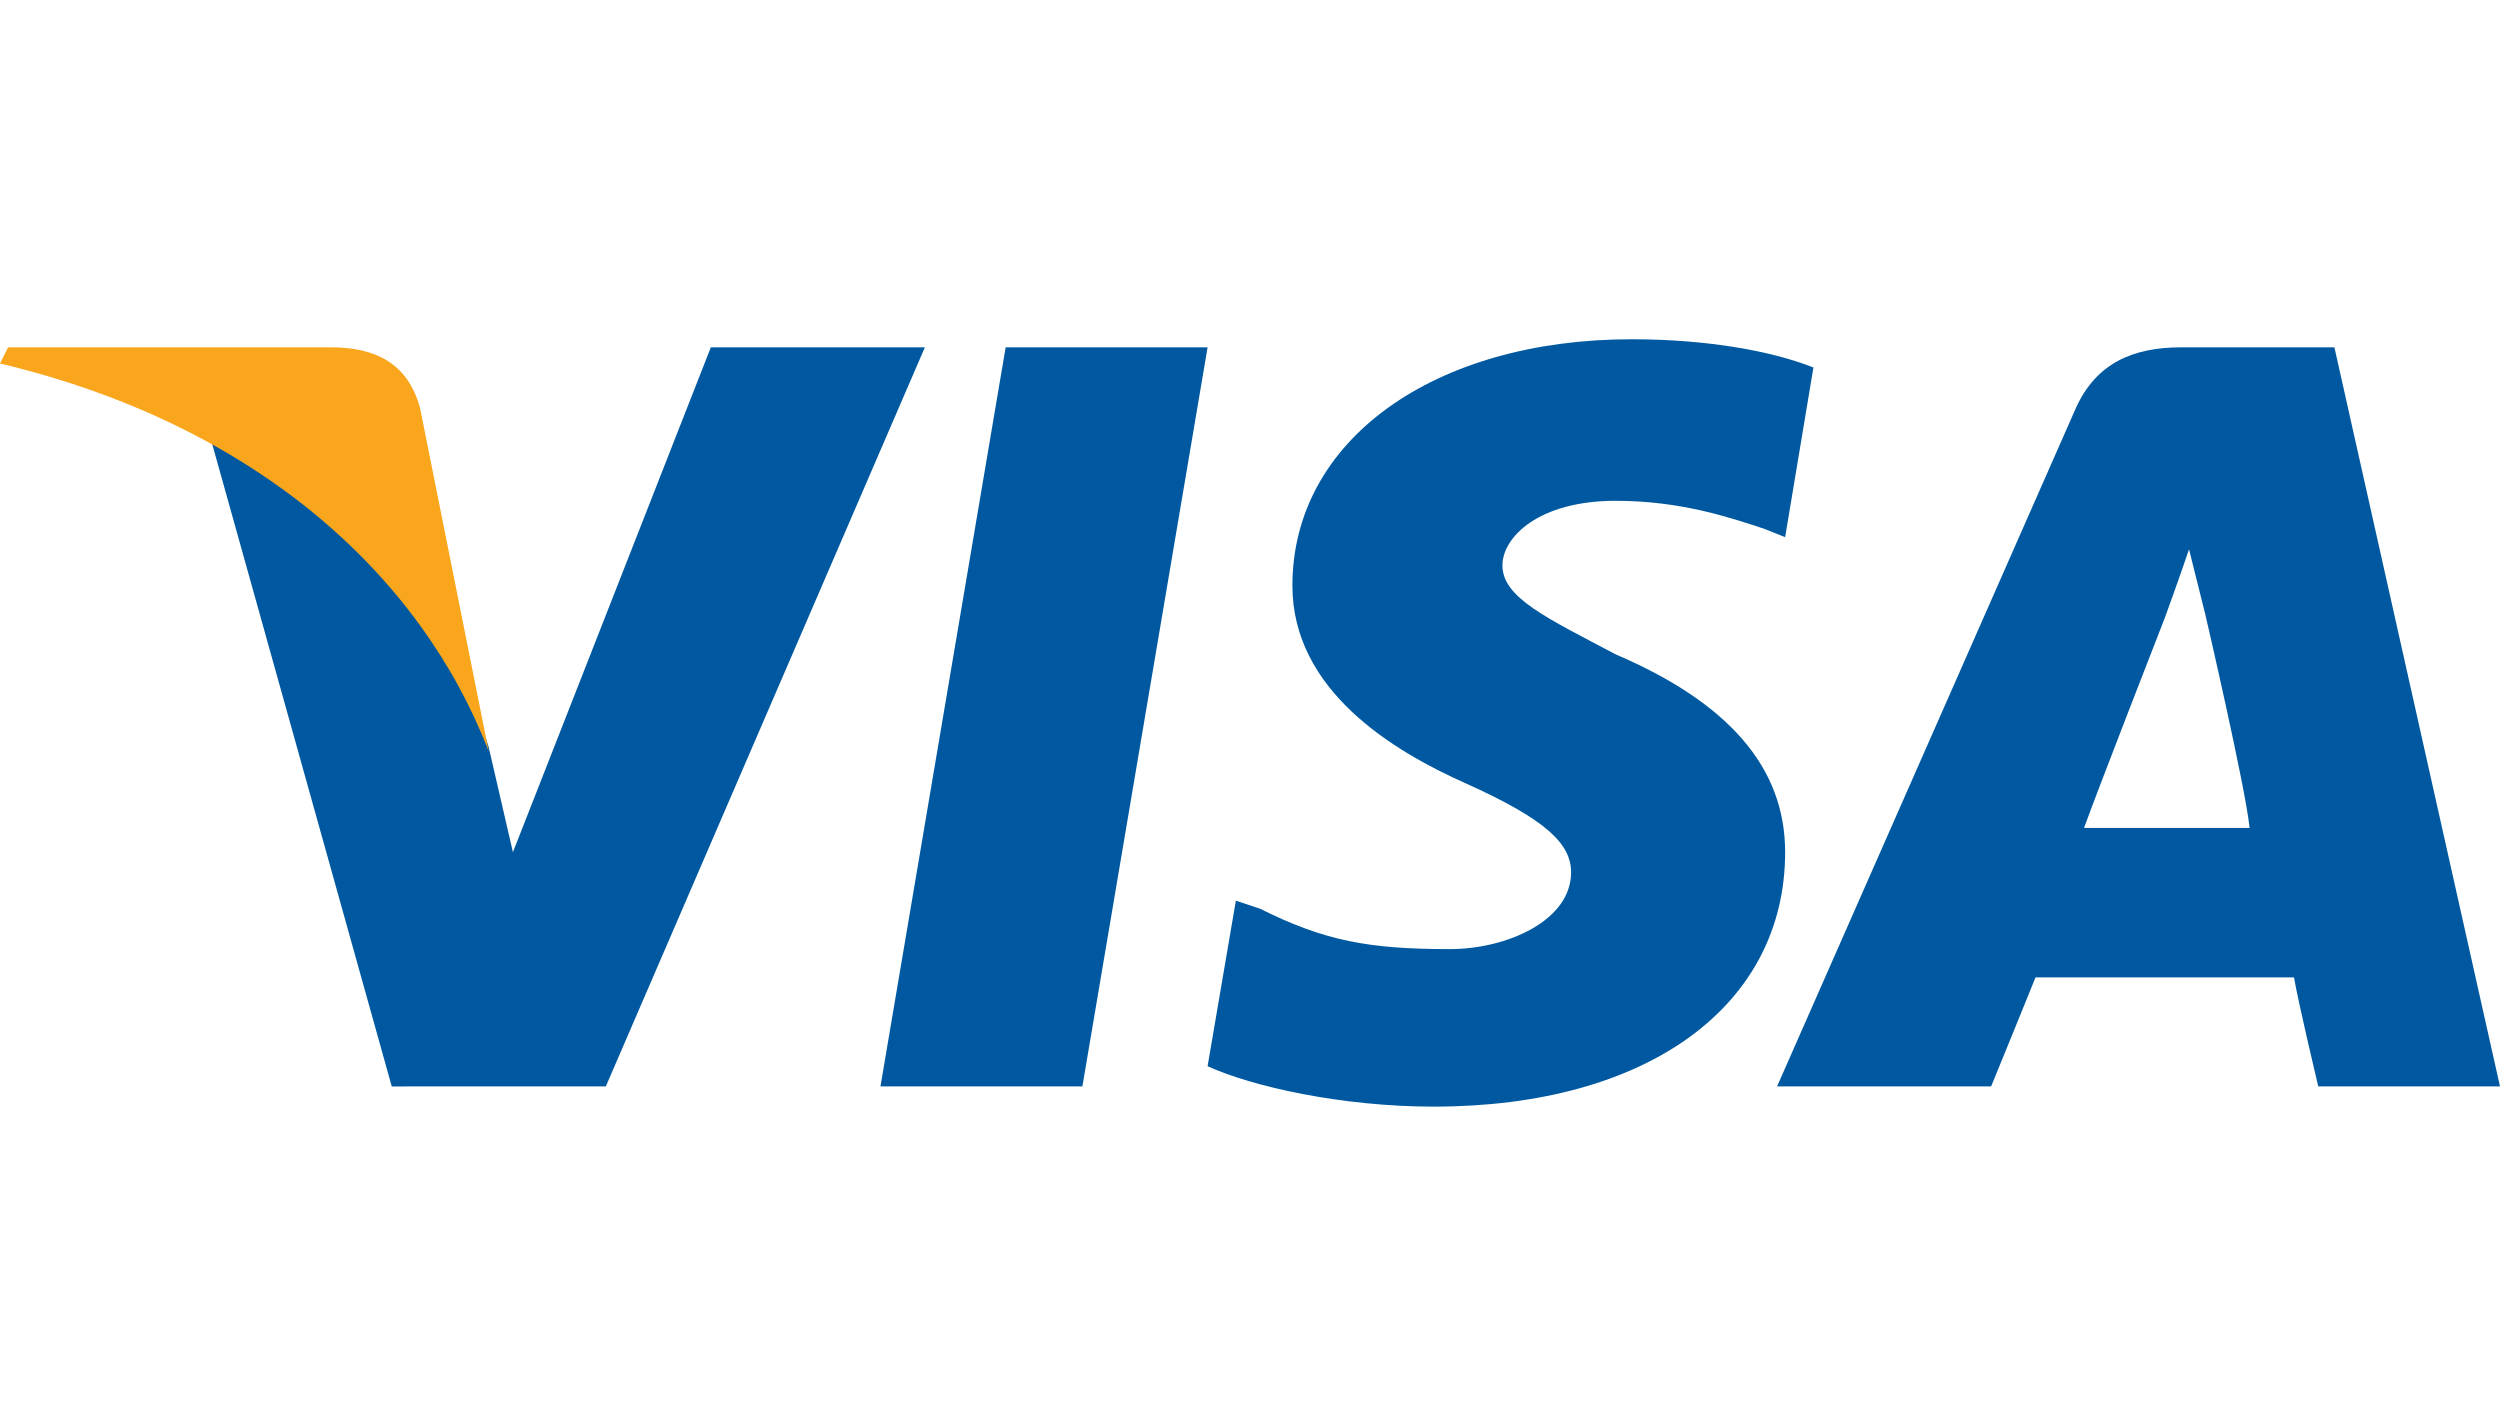 <?xml version="1.0" encoding="utf-8"?>
<!-- Generator: Adobe Illustrator 25.3.1, SVG Export Plug-In . SVG Version: 6.00 Build 0)  -->
<svg version="1.1" id="Layer_1" xmlns="http://www.w3.org/2000/svg" xmlns:xlink="http://www.w3.org/1999/xlink" x="0px" y="0px"
	 viewBox="0 0 61.9 35" style="enable-background:new 0 0 61.9 35;" xml:space="preserve">
<style type="text/css">
	.st0{fill:#0059A0;}
	.st1{fill:#F9A61C;}
</style>
<g>
	<g>
		<polygon class="st0" points="21.8,26.9 24.9,8.6 29.9,8.6 26.8,26.9 		"/>
		<path class="st0" d="M44.9,9.1c-1-0.4-2.6-0.7-4.5-0.7c-4.9,0-8.4,2.5-8.4,6.1c0,2.6,2.5,4.1,4.3,4.9c2,0.9,2.6,1.5,2.6,2.2
			c0,1.2-1.6,1.9-3,1.9c-2,0-3.1-0.2-4.7-1l-0.6-0.2l-0.7,4.1c1.1,0.5,3.3,1,5.6,1c5.3,0,8.7-2.5,8.7-6.3c0-2.1-1.4-3.7-4.2-4.9
			c-1.7-0.9-2.8-1.4-2.8-2.2c0-0.7,0.9-1.6,2.8-1.6c1.6,0,2.8,0.4,3.7,0.7l0.5,0.2L44.9,9.1"/>
		<path class="st0" d="M57.8,8.6H54c-1.2,0-2.1,0.4-2.6,1.5L44,26.9h5.3c0,0,0.9-2.2,1.1-2.7c0.6,0,5.7,0,6.4,0
			c0.1,0.6,0.6,2.7,0.6,2.7h4.5L57.8,8.6 M51.6,20.5c0.4-1.1,2-5.2,2-5.2s0.4-1.1,0.6-1.7l0.4,1.6c0,0,1,4.3,1.1,5.3H51.6L51.6,20.5
			z"/>
		<path class="st0" d="M17.6,8.6l-4.9,12.5l-0.6-2.6c-0.9-3-3.7-6.1-6.9-7.7l4.5,16.1H15l7.9-18.3L17.6,8.6"/>
		<path class="st1" d="M8.2,8.6h-8L0,9c6.3,1.5,10.4,5.2,12.1,9.6l-1.7-8.5C10.1,9,9.3,8.6,8.2,8.6"/>
	</g>
</g>
</svg>
